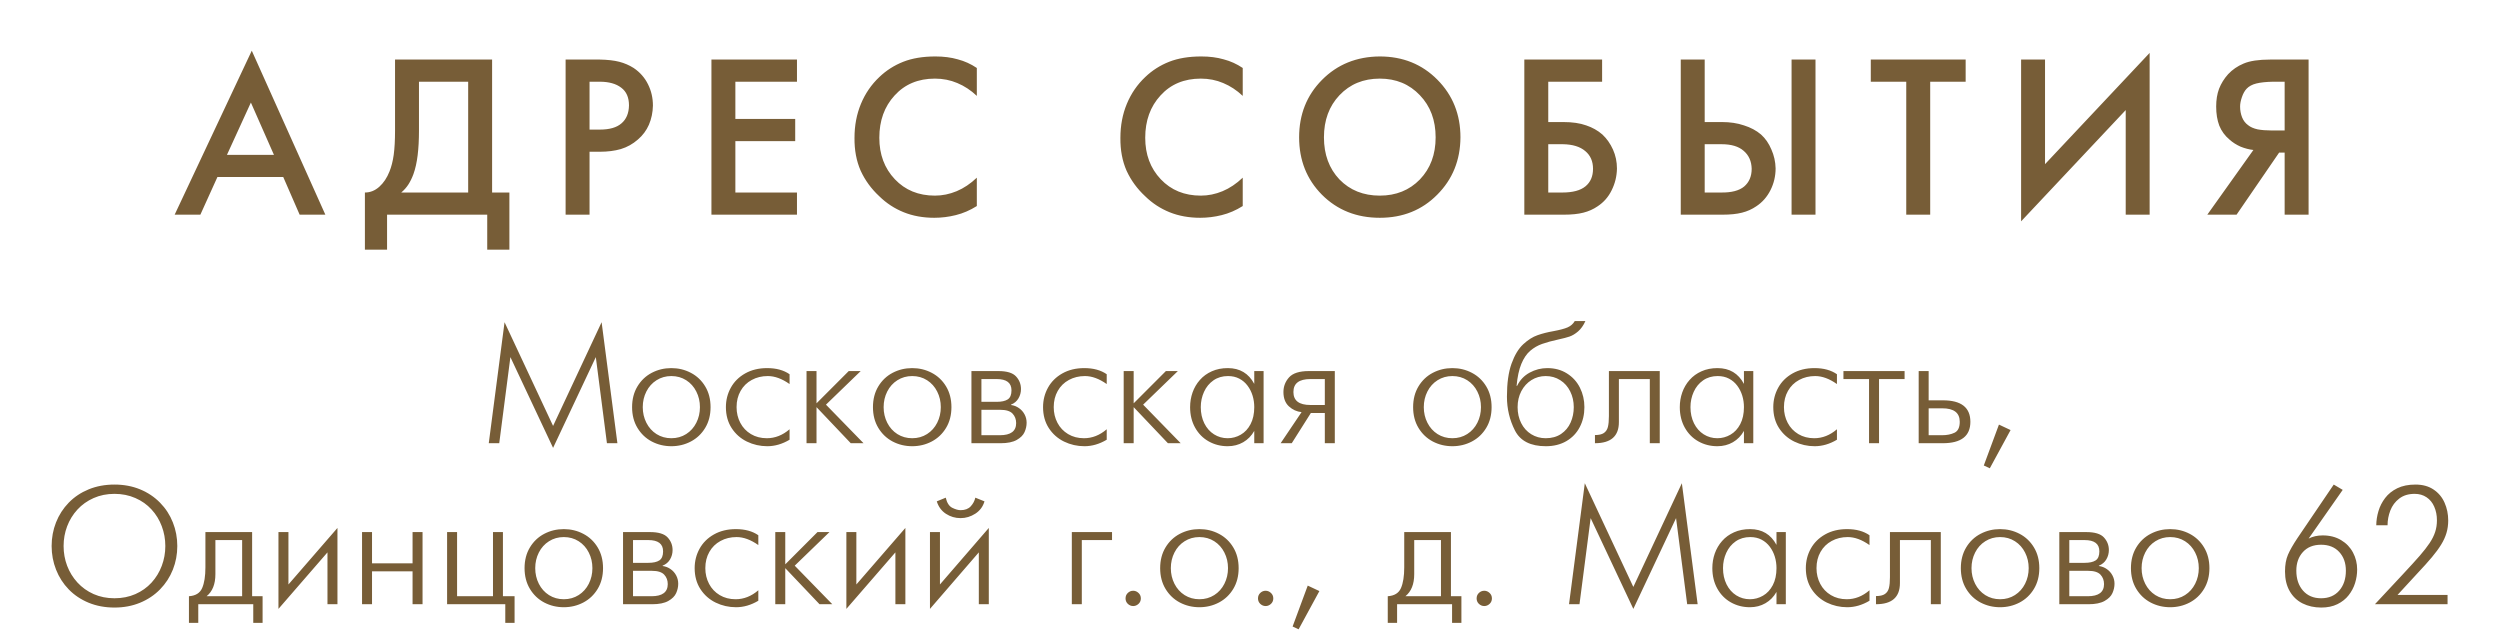<?xml version="1.0" encoding="UTF-8"?> <svg xmlns="http://www.w3.org/2000/svg" width="1444" height="371" viewBox="0 0 1444 371" fill="none"><path d="M173.074 124L163.602 102.24H125.586L115.73 124H100.882L145.426 29.28L187.922 124H173.074ZM131.09 89.44H158.226L144.914 59.232L131.09 89.44ZM228.175 34.4H284.239V111.2H294.223V144.224H281.423V124H223.567V144.224H210.767V111.2C213.839 111.2 216.612 110.091 219.087 107.872C221.562 105.653 223.524 102.709 224.975 99.04C226.084 96.309 226.895 93.109 227.407 89.44C227.919 85.685 228.175 81.035 228.175 75.488V34.4ZM241.999 47.2V75.616C241.999 80.821 241.743 85.515 241.231 89.696C240.719 93.877 239.908 97.504 238.799 100.576C237.946 102.88 236.964 104.885 235.855 106.592C234.746 108.299 233.38 109.835 231.759 111.2H270.415V47.2H241.999ZM326.695 34.4H346.407C350.93 34.485 354.684 34.912 357.671 35.68C360.658 36.448 363.431 37.643 365.991 39.264C369.66 41.739 372.434 44.896 374.311 48.736C376.188 52.491 377.127 56.587 377.127 61.024C377.042 64.949 376.274 68.619 374.823 72.032C373.372 75.36 371.239 78.219 368.423 80.608C365.522 83.168 362.236 85.003 358.567 86.112C354.983 87.136 350.972 87.648 346.535 87.648H340.519V124H326.695V34.4ZM340.519 47.2V74.848H346.535C352.082 74.848 356.22 73.653 358.951 71.264C361.767 68.875 363.218 65.419 363.303 60.896C363.303 56.288 361.81 52.875 358.823 50.656C355.836 48.352 351.698 47.2 346.407 47.2H340.519ZM460.333 34.4V47.2H424.749V68.704H459.309V81.504H424.749V111.2H460.333V124H410.925V34.4H460.333ZM564.215 39.264V55.392C560.802 52.149 557.047 49.675 552.951 47.968C548.94 46.261 544.631 45.408 540.023 45.408C530.38 45.408 522.615 48.651 516.727 55.136C510.839 61.536 507.895 69.685 507.895 79.584C507.895 89.227 510.882 97.205 516.855 103.52C522.828 109.835 530.551 112.992 540.023 112.992C544.29 112.992 548.471 112.139 552.567 110.432C556.663 108.725 560.546 106.123 564.215 102.624V119.008C560.29 121.483 556.236 123.232 552.055 124.256C547.959 125.28 543.82 125.792 539.639 125.792C533.154 125.792 527.266 124.725 521.975 122.592C516.684 120.459 511.991 117.387 507.895 113.376C503.287 109.109 499.703 104.203 497.143 98.656C494.668 93.024 493.474 86.667 493.559 79.584C493.559 72.501 494.796 65.973 497.271 60C499.746 54.027 503.287 48.864 507.895 44.512C511.906 40.672 516.514 37.728 521.719 35.68C526.924 33.632 533.111 32.608 540.279 32.608C545.058 32.608 549.367 33.163 553.207 34.272C557.132 35.296 560.802 36.96 564.215 39.264ZM717.8 39.264V55.392C714.387 52.149 710.632 49.675 706.536 47.968C702.525 46.261 698.216 45.408 693.608 45.408C683.965 45.408 676.2 48.651 670.312 55.136C664.424 61.536 661.48 69.685 661.48 79.584C661.48 89.227 664.467 97.205 670.44 103.52C676.413 109.835 684.136 112.992 693.608 112.992C697.875 112.992 702.056 112.139 706.152 110.432C710.248 108.725 714.131 106.123 717.8 102.624V119.008C713.875 121.483 709.821 123.232 705.64 124.256C701.544 125.28 697.405 125.792 693.224 125.792C686.739 125.792 680.851 124.725 675.56 122.592C670.269 120.459 665.576 117.387 661.48 113.376C656.872 109.109 653.288 104.203 650.728 98.656C648.253 93.024 647.059 86.667 647.144 79.584C647.144 72.501 648.381 65.973 650.856 60C653.331 54.027 656.872 48.864 661.48 44.512C665.491 40.672 670.099 37.728 675.304 35.68C680.509 33.632 686.696 32.608 693.864 32.608C698.643 32.608 702.952 33.163 706.792 34.272C710.717 35.296 714.387 36.96 717.8 39.264ZM796.966 32.608C810.278 32.608 821.371 37.088 830.246 46.048C839.121 55.008 843.558 66.101 843.558 79.328C843.473 92.555 838.993 103.605 830.118 112.48C821.329 121.355 810.278 125.792 796.966 125.792C783.569 125.792 772.433 121.355 763.558 112.48C754.769 103.605 750.374 92.555 750.374 79.328C750.374 66.101 754.769 55.051 763.558 46.176C772.433 37.216 783.569 32.693 796.966 32.608ZM796.966 112.992C806.353 112.992 814.075 109.877 820.134 103.648C826.193 97.333 829.222 89.227 829.222 79.328C829.222 69.429 826.193 61.323 820.134 55.008C814.075 48.608 806.353 45.408 796.966 45.408C787.494 45.408 779.729 48.608 773.67 55.008C767.697 61.323 764.71 69.429 764.71 79.328C764.71 89.227 767.697 97.333 773.67 103.648C779.729 109.877 787.494 112.992 796.966 112.992ZM880.45 124V34.4H925.378V47.2H894.274V70.496H902.978C908.183 70.496 912.578 71.136 916.162 72.416C919.746 73.611 922.861 75.36 925.506 77.664C928.066 80.053 930.114 82.955 931.65 86.368C933.186 89.781 933.954 93.451 933.954 97.376C933.869 101.813 932.845 105.995 930.882 109.92C929.005 113.76 926.317 116.832 922.818 119.136C920.343 120.843 917.57 122.08 914.498 122.848C911.511 123.616 907.757 124 903.234 124H880.45ZM894.274 83.296V111.2H902.466C908.439 111.2 912.877 110.005 915.778 107.616C918.679 105.227 920.13 101.856 920.13 97.504C920.13 93.152 918.637 89.739 915.65 87.264C912.663 84.704 908.354 83.381 902.722 83.296H894.274ZM970.805 124V34.4H984.629V70.496H994.613C999.306 70.496 1003.53 71.136 1007.29 72.416C1011.13 73.611 1014.41 75.36 1017.14 77.664C1019.7 79.968 1021.71 82.869 1023.16 86.368C1024.69 89.781 1025.5 93.408 1025.59 97.248C1025.59 101.685 1024.61 105.867 1022.65 109.792C1020.68 113.717 1017.95 116.832 1014.45 119.136C1011.98 120.843 1009.21 122.08 1006.13 122.848C1003.15 123.616 999.392 124 994.869 124H970.805ZM984.629 83.296V111.2H994.101C1000.07 111.285 1004.51 110.133 1007.41 107.744C1010.31 105.269 1011.77 101.856 1011.77 97.504C1011.68 93.152 1010.14 89.696 1007.16 87.136C1004.26 84.576 999.989 83.296 994.357 83.296H984.629ZM1034.81 34.4H1048.63V124H1034.81V34.4ZM1135.36 47.2H1114.88V124H1101.05V47.2H1080.57V34.4H1135.36V47.2ZM1227.81 124V63.584L1167.39 127.84V34.4H1181.21V94.816L1241.63 30.56V124H1227.81ZM1274.94 124L1301.56 86.624C1299.17 86.368 1296.7 85.728 1294.14 84.704C1291.67 83.595 1289.53 82.229 1287.74 80.608C1285.09 78.389 1283.13 75.701 1281.85 72.544C1280.66 69.387 1280.06 65.717 1280.06 61.536C1280.06 57.696 1280.61 54.283 1281.72 51.296C1282.92 48.224 1284.67 45.408 1286.97 42.848C1289.45 40.203 1292.43 38.155 1295.93 36.704C1299.52 35.168 1304.64 34.4 1311.29 34.4H1333.44V124H1319.61V88.16H1316.41L1291.84 124H1274.94ZM1319.61 47.2H1312.83C1308.82 47.285 1305.62 47.627 1303.23 48.224C1300.84 48.821 1298.96 49.845 1297.6 51.296C1296.49 52.491 1295.59 54.112 1294.91 56.16C1294.23 58.123 1293.88 59.915 1293.88 61.536C1293.88 63.755 1294.27 65.845 1295.04 67.808C1295.8 69.685 1296.96 71.179 1298.49 72.288C1299.86 73.397 1301.69 74.208 1304 74.72C1306.3 75.147 1308.99 75.36 1312.06 75.36H1319.61V47.2Z" fill="#775D37"></path><path d="M282.312 256L291.43 186.109L319.461 246.016L347.492 186.109L356.609 256H350.562L344.141 206.266L319.461 258.695L294.805 206.266L288.359 256H282.312ZM387.758 257.734C383.695 257.734 379.93 256.828 376.461 255.016C373.008 253.188 370.25 250.562 368.188 247.141C366.125 243.719 365.094 239.727 365.094 235.164C365.094 230.602 366.125 226.609 368.188 223.188C370.25 219.766 373.008 217.148 376.461 215.336C379.93 213.523 383.695 212.617 387.758 212.617C391.82 212.617 395.578 213.523 399.031 215.336C402.5 217.148 405.266 219.766 407.328 223.188C409.391 226.609 410.422 230.602 410.422 235.164C410.422 239.727 409.391 243.719 407.328 247.141C405.266 250.562 402.5 253.188 399.031 255.016C395.578 256.828 391.82 257.734 387.758 257.734ZM387.758 253.117C390.977 253.117 393.844 252.312 396.359 250.703C398.875 249.094 400.82 246.922 402.195 244.188C403.586 241.438 404.281 238.43 404.281 235.164C404.281 231.898 403.586 228.898 402.195 226.164C400.82 223.414 398.875 221.234 396.359 219.625C393.844 218.016 390.977 217.211 387.758 217.211C384.586 217.211 381.734 218.016 379.203 219.625C376.688 221.219 374.734 223.391 373.344 226.141C371.953 228.891 371.258 231.898 371.258 235.164C371.258 238.43 371.953 241.438 373.344 244.188C374.734 246.938 376.688 249.117 379.203 250.727C381.734 252.32 384.586 253.117 387.758 253.117ZM456.055 247.938V253.984C451.852 256.484 447.562 257.734 443.188 257.734C439.031 257.734 435.109 256.844 431.422 255.062C427.75 253.266 424.805 250.656 422.586 247.234C420.383 243.812 419.281 239.789 419.281 235.164C419.281 231.117 420.227 227.375 422.117 223.938C424.023 220.484 426.789 217.734 430.414 215.688C434.039 213.641 438.266 212.617 443.094 212.617C448.344 212.617 452.664 213.797 456.055 216.156V221.828C451.695 218.75 447.508 217.211 443.492 217.211C440.055 217.211 436.961 217.961 434.211 219.461C431.461 220.945 429.312 223.055 427.766 225.789C426.219 228.508 425.445 231.633 425.445 235.164C425.445 238.461 426.164 241.484 427.602 244.234C429.039 246.969 431.086 249.133 433.742 250.727C436.398 252.32 439.453 253.117 442.906 253.117C447.672 253.117 452.055 251.391 456.055 247.938ZM465.852 256V214.328H471.617V232.961L490.227 214.328H497.141L477.078 233.734L498.781 256H491.398L471.617 235.164V256H465.852ZM526.883 257.734C522.82 257.734 519.055 256.828 515.586 255.016C512.133 253.188 509.375 250.562 507.312 247.141C505.25 243.719 504.219 239.727 504.219 235.164C504.219 230.602 505.25 226.609 507.312 223.188C509.375 219.766 512.133 217.148 515.586 215.336C519.055 213.523 522.82 212.617 526.883 212.617C530.945 212.617 534.703 213.523 538.156 215.336C541.625 217.148 544.391 219.766 546.453 223.188C548.516 226.609 549.547 230.602 549.547 235.164C549.547 239.727 548.516 243.719 546.453 247.141C544.391 250.562 541.625 253.188 538.156 255.016C534.703 256.828 530.945 257.734 526.883 257.734ZM526.883 253.117C530.102 253.117 532.969 252.312 535.484 250.703C538 249.094 539.945 246.922 541.32 244.188C542.711 241.438 543.406 238.43 543.406 235.164C543.406 231.898 542.711 228.898 541.32 226.164C539.945 223.414 538 221.234 535.484 219.625C532.969 218.016 530.102 217.211 526.883 217.211C523.711 217.211 520.859 218.016 518.328 219.625C515.812 221.219 513.859 223.391 512.469 226.141C511.078 228.891 510.383 231.898 510.383 235.164C510.383 238.43 511.078 241.438 512.469 244.188C513.859 246.938 515.812 249.117 518.328 250.727C520.859 252.32 523.711 253.117 526.883 253.117ZM561.102 214.328H576.664C581.57 214.328 584.969 215.359 586.859 217.422C588.766 219.484 589.719 221.914 589.719 224.711C589.719 226.664 589.234 228.461 588.266 230.102C587.312 231.742 585.875 232.953 583.953 233.734V233.922C585.672 234.156 587.211 234.758 588.57 235.727C589.945 236.68 591.023 237.898 591.805 239.383C592.586 240.852 592.977 242.453 592.977 244.188C592.977 246 592.578 247.797 591.781 249.578C591 251.344 589.484 252.859 587.234 254.125C585 255.375 581.922 256 578 256H561.102V214.328ZM566.867 232.094H575.703C578.516 232.094 580.641 231.625 582.078 230.688C583.516 229.734 584.234 227.992 584.234 225.461C584.234 221.117 581.391 218.945 575.703 218.945H566.867V232.094ZM566.867 251.383H577.531C583.797 251.383 586.93 249.047 586.93 244.375C586.93 242.203 586.242 240.383 584.867 238.914C583.492 237.445 581.141 236.711 577.812 236.711H566.867V251.383ZM639.242 247.938V253.984C635.039 256.484 630.75 257.734 626.375 257.734C622.219 257.734 618.297 256.844 614.609 255.062C610.938 253.266 607.992 250.656 605.773 247.234C603.57 243.812 602.469 239.789 602.469 235.164C602.469 231.117 603.414 227.375 605.305 223.938C607.211 220.484 609.977 217.734 613.602 215.688C617.227 213.641 621.453 212.617 626.281 212.617C631.531 212.617 635.852 213.797 639.242 216.156V221.828C634.883 218.75 630.695 217.211 626.68 217.211C623.242 217.211 620.148 217.961 617.398 219.461C614.648 220.945 612.5 223.055 610.953 225.789C609.406 228.508 608.633 231.633 608.633 235.164C608.633 238.461 609.352 241.484 610.789 244.234C612.227 246.969 614.273 249.133 616.93 250.727C619.586 252.32 622.641 253.117 626.094 253.117C630.859 253.117 635.242 251.391 639.242 247.938ZM649.039 256V214.328H654.805V232.961L673.414 214.328H680.328L660.266 233.734L681.969 256H674.586L654.805 235.164V256H649.039ZM724.461 221.734V214.328H729.852V256H724.461V248.898C722.867 251.711 720.734 253.891 718.062 255.438C715.406 256.969 712.422 257.734 709.109 257.734C705.109 257.734 701.453 256.805 698.141 254.945C694.828 253.086 692.211 250.438 690.289 247C688.367 243.562 687.406 239.617 687.406 235.164C687.406 232.211 687.875 229.391 688.812 226.703C689.766 224 691.18 221.586 693.055 219.461C694.945 217.32 697.25 215.648 699.969 214.445C702.688 213.227 705.766 212.617 709.203 212.617C716.125 212.617 721.211 215.656 724.461 221.734ZM709.109 253.117C711.797 253.117 714.312 252.438 716.656 251.078C719.016 249.719 720.906 247.688 722.328 244.984C723.75 242.266 724.461 238.992 724.461 235.164C724.461 232.867 724.141 230.664 723.5 228.555C722.859 226.445 721.898 224.531 720.617 222.812C719.336 221.078 717.742 219.711 715.836 218.711C713.93 217.711 711.75 217.211 709.297 217.211C706.078 217.211 703.273 218.039 700.883 219.695C698.508 221.352 696.695 223.562 695.445 226.328C694.195 229.078 693.57 232.023 693.57 235.164C693.57 238.648 694.25 241.766 695.609 244.516C696.969 247.25 698.836 249.367 701.211 250.867C703.586 252.367 706.219 253.117 709.109 253.117ZM739.695 256L751.789 238.047C749.023 237.766 746.586 236.656 744.477 234.719C742.367 232.781 741.312 230.016 741.312 226.422C741.312 223.203 742.398 220.383 744.57 217.961C746.758 215.539 750.57 214.328 756.008 214.328H770.984V256H765.219V238.539H757.156L746.117 256H739.695ZM765.219 233.922V218.945H756.875C750.344 218.945 747.078 221.438 747.078 226.422C747.078 231.422 750.344 233.922 756.875 233.922H765.219ZM838.883 257.734C834.82 257.734 831.055 256.828 827.586 255.016C824.133 253.188 821.375 250.562 819.312 247.141C817.25 243.719 816.219 239.727 816.219 235.164C816.219 230.602 817.25 226.609 819.312 223.188C821.375 219.766 824.133 217.148 827.586 215.336C831.055 213.523 834.82 212.617 838.883 212.617C842.945 212.617 846.703 213.523 850.156 215.336C853.625 217.148 856.391 219.766 858.453 223.188C860.516 226.609 861.547 230.602 861.547 235.164C861.547 239.727 860.516 243.719 858.453 247.141C856.391 250.562 853.625 253.188 850.156 255.016C846.703 256.828 842.945 257.734 838.883 257.734ZM838.883 253.117C842.102 253.117 844.969 252.312 847.484 250.703C850 249.094 851.945 246.922 853.32 244.188C854.711 241.438 855.406 238.43 855.406 235.164C855.406 231.898 854.711 228.898 853.32 226.164C851.945 223.414 850 221.234 847.484 219.625C844.969 218.016 842.102 217.211 838.883 217.211C835.711 217.211 832.859 218.016 830.328 219.625C827.812 221.219 825.859 223.391 824.469 226.141C823.078 228.891 822.383 231.898 822.383 235.164C822.383 238.43 823.078 241.438 824.469 244.188C825.859 246.938 827.812 249.117 830.328 250.727C832.859 252.32 835.711 253.117 838.883 253.117ZM875.984 222.883H876.266C877.906 219.523 880.32 216.977 883.508 215.242C886.711 213.492 890.125 212.617 893.75 212.617C898.062 212.617 901.844 213.648 905.094 215.711C908.359 217.758 910.852 220.5 912.57 223.938C914.289 227.359 915.148 231.102 915.148 235.164C915.148 239.43 914.25 243.281 912.453 246.719C910.672 250.141 908.094 252.836 904.719 254.805C901.344 256.758 897.398 257.734 892.883 257.734C884.07 257.734 878.117 254.703 875.023 248.641C871.945 242.578 870.406 236.07 870.406 229.117C870.406 221.367 871.289 215.016 873.055 210.062C874.836 205.109 877.094 201.367 879.828 198.836C882.578 196.305 885.328 194.562 888.078 193.609C890.828 192.641 893.867 191.867 897.195 191.289C900.914 190.602 903.672 189.867 905.469 189.086C907.266 188.289 908.641 187.07 909.594 185.43H915.734C914.578 187.992 913.172 189.984 911.516 191.406C909.859 192.828 908.219 193.82 906.594 194.383C904.984 194.93 902.938 195.469 900.453 196C896.516 196.859 893.273 197.742 890.727 198.648C888.195 199.539 885.898 200.867 883.836 202.633C881.789 204.398 880.086 206.914 878.727 210.18C877.367 213.445 876.453 217.68 875.984 222.883ZM892.789 253.117C896.258 253.117 899.219 252.297 901.672 250.656C904.125 249 905.961 246.805 907.18 244.07C908.398 241.336 909.008 238.367 909.008 235.164C909.008 231.852 908.32 228.82 906.945 226.07C905.586 223.305 903.664 221.141 901.18 219.578C898.711 218 895.914 217.211 892.789 217.211C889.789 217.211 887.047 217.984 884.562 219.531C882.094 221.078 880.141 223.219 878.703 225.953C877.281 228.688 876.57 231.758 876.57 235.164C876.57 238.57 877.258 241.641 878.633 244.375C880.008 247.109 881.938 249.25 884.422 250.797C886.922 252.344 889.711 253.117 892.789 253.117ZM958.672 214.328V256H952.93V218.945H935.07V243.812C935.07 251.938 930.461 256 921.242 256V251.289C923.508 251.289 925.219 250.898 926.375 250.117C927.547 249.32 928.328 248.156 928.719 246.625C929.109 245.078 929.305 242.984 929.305 240.344V214.328H958.672ZM1007.3 221.734V214.328H1012.7V256H1007.3V248.898C1005.71 251.711 1003.58 253.891 1000.91 255.438C998.25 256.969 995.266 257.734 991.953 257.734C987.953 257.734 984.297 256.805 980.984 254.945C977.672 253.086 975.055 250.438 973.133 247C971.211 243.562 970.25 239.617 970.25 235.164C970.25 232.211 970.719 229.391 971.656 226.703C972.609 224 974.023 221.586 975.898 219.461C977.789 217.32 980.094 215.648 982.812 214.445C985.531 213.227 988.609 212.617 992.047 212.617C998.969 212.617 1004.05 215.656 1007.3 221.734ZM991.953 253.117C994.641 253.117 997.156 252.438 999.5 251.078C1001.86 249.719 1003.75 247.688 1005.17 244.984C1006.59 242.266 1007.3 238.992 1007.3 235.164C1007.3 232.867 1006.98 230.664 1006.34 228.555C1005.7 226.445 1004.74 224.531 1003.46 222.812C1002.18 221.078 1000.59 219.711 998.68 218.711C996.773 217.711 994.594 217.211 992.141 217.211C988.922 217.211 986.117 218.039 983.727 219.695C981.352 221.352 979.539 223.562 978.289 226.328C977.039 229.078 976.414 232.023 976.414 235.164C976.414 238.648 977.094 241.766 978.453 244.516C979.812 247.25 981.68 249.367 984.055 250.867C986.43 252.367 989.062 253.117 991.953 253.117ZM1061.02 247.938V253.984C1056.82 256.484 1052.53 257.734 1048.16 257.734C1044 257.734 1040.08 256.844 1036.39 255.062C1032.72 253.266 1029.77 250.656 1027.55 247.234C1025.35 243.812 1024.25 239.789 1024.25 235.164C1024.25 231.117 1025.2 227.375 1027.09 223.938C1028.99 220.484 1031.76 217.734 1035.38 215.688C1039.01 213.641 1043.23 212.617 1048.06 212.617C1053.31 212.617 1057.63 213.797 1061.02 216.156V221.828C1056.66 218.75 1052.48 217.211 1048.46 217.211C1045.02 217.211 1041.93 217.961 1039.18 219.461C1036.43 220.945 1034.28 223.055 1032.73 225.789C1031.19 228.508 1030.41 231.633 1030.41 235.164C1030.41 238.461 1031.13 241.484 1032.57 244.234C1034.01 246.969 1036.05 249.133 1038.71 250.727C1041.37 252.32 1044.42 253.117 1047.88 253.117C1052.64 253.117 1057.02 251.391 1061.02 247.938ZM1079.56 256V218.945H1064.77V214.328H1100.09V218.945H1085.33V256H1079.56ZM1113.99 231.227H1122.24C1132.8 231.227 1138.09 235.359 1138.09 243.625C1138.09 251.875 1132.77 256 1122.15 256H1108.23V214.328H1113.99V231.227ZM1113.99 251.383H1121.77C1124.52 251.383 1126.91 250.906 1128.92 249.953C1130.94 248.984 1131.95 246.875 1131.95 243.625C1131.95 238.438 1128.59 235.844 1121.87 235.844H1113.99V251.383ZM1145.84 268.867L1154.59 245.242L1161.31 248.406L1149.31 270.484L1145.84 268.867ZM29.82 315.391C29.82 310.609 30.664 306.062 32.352 301.75C34.055 297.438 36.5 293.641 39.688 290.359C42.891 287.062 46.734 284.492 51.219 282.648C55.719 280.805 60.688 279.883 66.125 279.883C71.516 279.883 76.445 280.805 80.914 282.648C85.383 284.492 89.234 287.07 92.469 290.383C95.703 293.68 98.164 297.477 99.852 301.773C101.555 306.055 102.406 310.594 102.406 315.391C102.406 320.172 101.555 324.711 99.852 329.008C98.148 333.305 95.68 337.109 92.445 340.422C89.227 343.719 85.367 346.297 80.867 348.156C76.383 350 71.469 350.922 66.125 350.922C60.719 350.922 55.758 350 51.242 348.156C46.742 346.297 42.898 343.727 39.711 340.445C36.523 337.164 34.078 333.359 32.375 329.031C30.672 324.703 29.82 320.156 29.82 315.391ZM36.734 315.391C36.734 319.375 37.414 323.172 38.773 326.781C40.133 330.375 42.117 333.602 44.727 336.461C47.336 339.305 50.453 341.531 54.078 343.141C57.719 344.75 61.734 345.555 66.125 345.555C70.516 345.555 74.531 344.758 78.172 343.164C81.828 341.555 84.945 339.344 87.523 336.531C90.102 333.703 92.07 330.477 93.43 326.852C94.805 323.211 95.492 319.391 95.492 315.391C95.492 311.375 94.805 307.555 93.43 303.93C92.07 300.289 90.102 297.07 87.523 294.273C84.961 291.461 81.844 289.258 78.172 287.664C74.516 286.055 70.5 285.25 66.125 285.25C61.734 285.25 57.711 286.062 54.055 287.688C50.414 289.297 47.297 291.516 44.703 294.344C42.125 297.156 40.148 300.375 38.773 304C37.414 307.609 36.734 311.406 36.734 315.391ZM118.648 307.328H145.625V344.383H151.672V359.758H146.281V349H114.523V359.758H109.133V344.383C112.945 344.133 115.484 342.57 116.75 339.695C118.016 336.805 118.648 332.805 118.648 327.695V307.328ZM139.859 344.383V311.945H124.414V331.633C124.414 337.398 122.719 341.648 119.328 344.383H139.859ZM160.836 307.328H166.602V337.586L194.914 304.938V349H189.148V319.047L160.836 351.695V307.328ZM209.117 349V307.328H214.883V325.375H238.297V307.328H244.062V349H238.297V329.992H214.883V349H209.117ZM258.242 349V307.328H264.008V344.383H284.75V307.328H290.492V344.383H297.219V359.758H291.852V349H258.242ZM325.648 350.734C321.586 350.734 317.82 349.828 314.352 348.016C310.898 346.188 308.141 343.562 306.078 340.141C304.016 336.719 302.984 332.727 302.984 328.164C302.984 323.602 304.016 319.609 306.078 316.188C308.141 312.766 310.898 310.148 314.352 308.336C317.82 306.523 321.586 305.617 325.648 305.617C329.711 305.617 333.469 306.523 336.922 308.336C340.391 310.148 343.156 312.766 345.219 316.188C347.281 319.609 348.312 323.602 348.312 328.164C348.312 332.727 347.281 336.719 345.219 340.141C343.156 343.562 340.391 346.188 336.922 348.016C333.469 349.828 329.711 350.734 325.648 350.734ZM325.648 346.117C328.867 346.117 331.734 345.312 334.25 343.703C336.766 342.094 338.711 339.922 340.086 337.188C341.477 334.438 342.172 331.43 342.172 328.164C342.172 324.898 341.477 321.898 340.086 319.164C338.711 316.414 336.766 314.234 334.25 312.625C331.734 311.016 328.867 310.211 325.648 310.211C322.477 310.211 319.625 311.016 317.094 312.625C314.578 314.219 312.625 316.391 311.234 319.141C309.844 321.891 309.148 324.898 309.148 328.164C309.148 331.43 309.844 334.438 311.234 337.188C312.625 339.938 314.578 342.117 317.094 343.727C319.625 345.32 322.477 346.117 325.648 346.117ZM359.867 307.328H375.43C380.336 307.328 383.734 308.359 385.625 310.422C387.531 312.484 388.484 314.914 388.484 317.711C388.484 319.664 388 321.461 387.031 323.102C386.078 324.742 384.641 325.953 382.719 326.734V326.922C384.438 327.156 385.977 327.758 387.336 328.727C388.711 329.68 389.789 330.898 390.57 332.383C391.352 333.852 391.742 335.453 391.742 337.188C391.742 339 391.344 340.797 390.547 342.578C389.766 344.344 388.25 345.859 386 347.125C383.766 348.375 380.688 349 376.766 349H359.867V307.328ZM365.633 325.094H374.469C377.281 325.094 379.406 324.625 380.844 323.688C382.281 322.734 383 320.992 383 318.461C383 314.117 380.156 311.945 374.469 311.945H365.633V325.094ZM365.633 344.383H376.297C382.562 344.383 385.695 342.047 385.695 337.375C385.695 335.203 385.008 333.383 383.633 331.914C382.258 330.445 379.906 329.711 376.578 329.711H365.633V344.383ZM438.008 340.938V346.984C433.805 349.484 429.516 350.734 425.141 350.734C420.984 350.734 417.062 349.844 413.375 348.062C409.703 346.266 406.758 343.656 404.539 340.234C402.336 336.812 401.234 332.789 401.234 328.164C401.234 324.117 402.18 320.375 404.07 316.938C405.977 313.484 408.742 310.734 412.367 308.688C415.992 306.641 420.219 305.617 425.047 305.617C430.297 305.617 434.617 306.797 438.008 309.156V314.828C433.648 311.75 429.461 310.211 425.445 310.211C422.008 310.211 418.914 310.961 416.164 312.461C413.414 313.945 411.266 316.055 409.719 318.789C408.172 321.508 407.398 324.633 407.398 328.164C407.398 331.461 408.117 334.484 409.555 337.234C410.992 339.969 413.039 342.133 415.695 343.727C418.352 345.32 421.406 346.117 424.859 346.117C429.625 346.117 434.008 344.391 438.008 340.938ZM447.805 349V307.328H453.57V325.961L472.18 307.328H479.094L459.031 326.734L480.734 349H473.352L453.57 328.164V349H447.805ZM488.867 307.328H494.633V337.586L522.945 304.938V349H517.18V319.047L488.867 351.695V307.328ZM541.086 289.586L546.266 287.453C546.953 290.453 548.211 292.406 550.039 293.312C551.883 294.219 553.477 294.672 554.82 294.672C557.367 294.672 559.32 293.938 560.68 292.469C562.039 291 562.93 289.328 563.352 287.453L568.648 289.586C567.742 292.633 565.969 295.008 563.328 296.711C560.688 298.414 557.852 299.266 554.82 299.266C551.727 299.266 548.906 298.43 546.359 296.758C543.812 295.086 542.055 292.695 541.086 289.586ZM537.148 307.328H542.914V337.586L571.133 304.938V349H565.367V319.047L537.148 351.695V307.328ZM619.086 349V307.328H642.312V311.945H624.852V349H619.086ZM650.117 345.648C650.117 344.367 650.555 343.312 651.43 342.484C652.32 341.641 653.352 341.219 654.523 341.219C655.68 341.219 656.703 341.641 657.594 342.484C658.5 343.312 658.953 344.367 658.953 345.648C658.953 346.914 658.5 347.969 657.594 348.812C656.688 349.641 655.664 350.055 654.523 350.055C653.383 350.055 652.359 349.641 651.453 348.812C650.562 347.969 650.117 346.914 650.117 345.648ZM692.773 350.734C688.711 350.734 684.945 349.828 681.477 348.016C678.023 346.188 675.266 343.562 673.203 340.141C671.141 336.719 670.109 332.727 670.109 328.164C670.109 323.602 671.141 319.609 673.203 316.188C675.266 312.766 678.023 310.148 681.477 308.336C684.945 306.523 688.711 305.617 692.773 305.617C696.836 305.617 700.594 306.523 704.047 308.336C707.516 310.148 710.281 312.766 712.344 316.188C714.406 319.609 715.438 323.602 715.438 328.164C715.438 332.727 714.406 336.719 712.344 340.141C710.281 343.562 707.516 346.188 704.047 348.016C700.594 349.828 696.836 350.734 692.773 350.734ZM692.773 346.117C695.992 346.117 698.859 345.312 701.375 343.703C703.891 342.094 705.836 339.922 707.211 337.188C708.602 334.438 709.297 331.43 709.297 328.164C709.297 324.898 708.602 321.898 707.211 319.164C705.836 316.414 703.891 314.234 701.375 312.625C698.859 311.016 695.992 310.211 692.773 310.211C689.602 310.211 686.75 311.016 684.219 312.625C681.703 314.219 679.75 316.391 678.359 319.141C676.969 321.891 676.273 324.898 676.273 328.164C676.273 331.43 676.969 334.438 678.359 337.188C679.75 339.938 681.703 342.117 684.219 343.727C686.75 345.32 689.602 346.117 692.773 346.117ZM726.617 345.648C726.617 344.367 727.055 343.312 727.93 342.484C728.82 341.641 729.852 341.219 731.023 341.219C732.18 341.219 733.203 341.641 734.094 342.484C735 343.312 735.453 344.367 735.453 345.648C735.453 346.914 735 347.969 734.094 348.812C733.188 349.641 732.164 350.055 731.023 350.055C729.883 350.055 728.859 349.641 727.953 348.812C727.062 347.969 726.617 346.914 726.617 345.648ZM746.609 361.867L755.352 338.242L762.078 341.406L750.078 363.484L746.609 361.867ZM811.086 307.328H838.062V344.383H844.109V359.758H838.719V349H806.961V359.758H801.57V344.383C805.383 344.133 807.922 342.57 809.188 339.695C810.453 336.805 811.086 332.805 811.086 327.695V307.328ZM832.297 344.383V311.945H816.852V331.633C816.852 337.398 815.156 341.648 811.766 344.383H832.297ZM852.898 345.648C852.898 344.367 853.336 343.312 854.211 342.484C855.102 341.641 856.133 341.219 857.305 341.219C858.461 341.219 859.484 341.641 860.375 342.484C861.281 343.312 861.734 344.367 861.734 345.648C861.734 346.914 861.281 347.969 860.375 348.812C859.469 349.641 858.445 350.055 857.305 350.055C856.164 350.055 855.141 349.641 854.234 348.812C853.344 347.969 852.898 346.914 852.898 345.648ZM906.266 349L915.383 279.109L943.414 339.016L971.445 279.109L980.562 349H974.516L968.094 299.266L943.414 351.695L918.758 299.266L912.312 349H906.266ZM1026.1 314.734V307.328H1031.49V349H1026.1V341.898C1024.51 344.711 1022.38 346.891 1019.7 348.438C1017.05 349.969 1014.06 350.734 1010.75 350.734C1006.75 350.734 1003.09 349.805 999.781 347.945C996.469 346.086 993.852 343.438 991.93 340C990.008 336.562 989.047 332.617 989.047 328.164C989.047 325.211 989.516 322.391 990.453 319.703C991.406 317 992.82 314.586 994.695 312.461C996.586 310.32 998.891 308.648 1001.61 307.445C1004.33 306.227 1007.41 305.617 1010.84 305.617C1017.77 305.617 1022.85 308.656 1026.1 314.734ZM1010.75 346.117C1013.44 346.117 1015.95 345.438 1018.3 344.078C1020.66 342.719 1022.55 340.688 1023.97 337.984C1025.39 335.266 1026.1 331.992 1026.1 328.164C1026.1 325.867 1025.78 323.664 1025.14 321.555C1024.5 319.445 1023.54 317.531 1022.26 315.812C1020.98 314.078 1019.38 312.711 1017.48 311.711C1015.57 310.711 1013.39 310.211 1010.94 310.211C1007.72 310.211 1004.91 311.039 1002.52 312.695C1000.15 314.352 998.336 316.562 997.086 319.328C995.836 322.078 995.211 325.023 995.211 328.164C995.211 331.648 995.891 334.766 997.25 337.516C998.609 340.25 1000.48 342.367 1002.85 343.867C1005.23 345.367 1007.86 346.117 1010.75 346.117ZM1079.82 340.938V346.984C1075.62 349.484 1071.33 350.734 1066.95 350.734C1062.8 350.734 1058.88 349.844 1055.19 348.062C1051.52 346.266 1048.57 343.656 1046.35 340.234C1044.15 336.812 1043.05 332.789 1043.05 328.164C1043.05 324.117 1043.99 320.375 1045.88 316.938C1047.79 313.484 1050.55 310.734 1054.18 308.688C1057.8 306.641 1062.03 305.617 1066.86 305.617C1072.11 305.617 1076.43 306.797 1079.82 309.156V314.828C1075.46 311.75 1071.27 310.211 1067.26 310.211C1063.82 310.211 1060.73 310.961 1057.98 312.461C1055.23 313.945 1053.08 316.055 1051.53 318.789C1049.98 321.508 1049.21 324.633 1049.21 328.164C1049.21 331.461 1049.93 334.484 1051.37 337.234C1052.8 339.969 1054.85 342.133 1057.51 343.727C1060.16 345.32 1063.22 346.117 1066.67 346.117C1071.44 346.117 1075.82 344.391 1079.82 340.938ZM1121 307.328V349H1115.26V311.945H1097.4V336.812C1097.4 344.938 1092.79 349 1083.57 349V344.289C1085.84 344.289 1087.55 343.898 1088.7 343.117C1089.88 342.32 1090.66 341.156 1091.05 339.625C1091.44 338.078 1091.63 335.984 1091.63 333.344V307.328H1121ZM1155.24 350.734C1151.18 350.734 1147.41 349.828 1143.95 348.016C1140.49 346.188 1137.73 343.562 1135.67 340.141C1133.61 336.719 1132.58 332.727 1132.58 328.164C1132.58 323.602 1133.61 319.609 1135.67 316.188C1137.73 312.766 1140.49 310.148 1143.95 308.336C1147.41 306.523 1151.18 305.617 1155.24 305.617C1159.3 305.617 1163.06 306.523 1166.52 308.336C1169.98 310.148 1172.75 312.766 1174.81 316.188C1176.88 319.609 1177.91 323.602 1177.91 328.164C1177.91 332.727 1176.88 336.719 1174.81 340.141C1172.75 343.562 1169.98 346.188 1166.52 348.016C1163.06 349.828 1159.3 350.734 1155.24 350.734ZM1155.24 346.117C1158.46 346.117 1161.33 345.312 1163.84 343.703C1166.36 342.094 1168.3 339.922 1169.68 337.188C1171.07 334.438 1171.77 331.43 1171.77 328.164C1171.77 324.898 1171.07 321.898 1169.68 319.164C1168.3 316.414 1166.36 314.234 1163.84 312.625C1161.33 311.016 1158.46 310.211 1155.24 310.211C1152.07 310.211 1149.22 311.016 1146.69 312.625C1144.17 314.219 1142.22 316.391 1140.83 319.141C1139.44 321.891 1138.74 324.898 1138.74 328.164C1138.74 331.43 1139.44 334.438 1140.83 337.188C1142.22 339.938 1144.17 342.117 1146.69 343.727C1149.22 345.32 1152.07 346.117 1155.24 346.117ZM1189.46 307.328H1205.02C1209.93 307.328 1213.33 308.359 1215.22 310.422C1217.12 312.484 1218.08 314.914 1218.08 317.711C1218.08 319.664 1217.59 321.461 1216.62 323.102C1215.67 324.742 1214.23 325.953 1212.31 326.734V326.922C1214.03 327.156 1215.57 327.758 1216.93 328.727C1218.3 329.68 1219.38 330.898 1220.16 332.383C1220.95 333.852 1221.34 335.453 1221.34 337.188C1221.34 339 1220.94 340.797 1220.14 342.578C1219.36 344.344 1217.84 345.859 1215.59 347.125C1213.36 348.375 1210.28 349 1206.36 349H1189.46V307.328ZM1195.23 325.094H1204.06C1206.88 325.094 1209 324.625 1210.44 323.688C1211.88 322.734 1212.59 320.992 1212.59 318.461C1212.59 314.117 1209.75 311.945 1204.06 311.945H1195.23V325.094ZM1195.23 344.383H1205.89C1212.16 344.383 1215.29 342.047 1215.29 337.375C1215.29 335.203 1214.6 333.383 1213.23 331.914C1211.85 330.445 1209.5 329.711 1206.17 329.711H1195.23V344.383ZM1253.49 350.734C1249.43 350.734 1245.66 349.828 1242.2 348.016C1238.74 346.188 1235.98 343.562 1233.92 340.141C1231.86 336.719 1230.83 332.727 1230.83 328.164C1230.83 323.602 1231.86 319.609 1233.92 316.188C1235.98 312.766 1238.74 310.148 1242.2 308.336C1245.66 306.523 1249.43 305.617 1253.49 305.617C1257.55 305.617 1261.31 306.523 1264.77 308.336C1268.23 310.148 1271 312.766 1273.06 316.188C1275.12 319.609 1276.16 323.602 1276.16 328.164C1276.16 332.727 1275.12 336.719 1273.06 340.141C1271 343.562 1268.23 346.188 1264.77 348.016C1261.31 349.828 1257.55 350.734 1253.49 350.734ZM1253.49 346.117C1256.71 346.117 1259.58 345.312 1262.09 343.703C1264.61 342.094 1266.55 339.922 1267.93 337.188C1269.32 334.438 1270.02 331.43 1270.02 328.164C1270.02 324.898 1269.32 321.898 1267.93 319.164C1266.55 316.414 1264.61 314.234 1262.09 312.625C1259.58 311.016 1256.71 310.211 1253.49 310.211C1250.32 310.211 1247.47 311.016 1244.94 312.625C1242.42 314.219 1240.47 316.391 1239.08 319.141C1237.69 321.891 1236.99 324.898 1236.99 328.164C1236.99 331.43 1237.69 334.438 1239.08 337.188C1240.47 339.938 1242.42 342.117 1244.94 343.727C1247.47 345.32 1250.32 346.117 1253.49 346.117ZM1347.97 279.883L1353.15 282.953L1333.46 311.078C1335.84 309.859 1338.55 309.25 1341.62 309.25C1345.66 309.25 1349.2 310.156 1352.21 311.969C1355.23 313.766 1357.52 316.164 1359.1 319.164C1360.7 322.164 1361.49 325.422 1361.49 328.938C1361.49 331.594 1361.09 334.195 1360.3 336.742C1359.52 339.289 1358.28 341.641 1356.59 343.797C1354.91 345.953 1352.73 347.68 1350.08 348.977C1347.44 350.273 1344.33 350.922 1340.75 350.922C1336.75 350.922 1333.16 350.125 1329.97 348.531C1326.8 346.938 1324.31 344.57 1322.52 341.43C1320.72 338.289 1319.82 334.508 1319.82 330.086C1319.82 326.273 1320.39 323.047 1321.53 320.406C1322.67 317.766 1324.48 314.594 1326.95 310.891L1347.97 279.883ZM1340.66 345.555C1345.06 345.555 1348.55 344.094 1351.11 341.172C1353.69 338.234 1354.98 334.383 1354.98 329.617C1354.98 325.195 1353.7 321.594 1351.13 318.812C1348.57 316.031 1345.08 314.641 1340.66 314.641C1336.22 314.641 1332.73 316.039 1330.18 318.836C1327.63 321.633 1326.36 325.227 1326.36 329.617C1326.36 334.336 1327.64 338.172 1330.2 341.125C1332.78 344.078 1336.27 345.555 1340.66 345.555ZM1413.71 343.633V349H1371.76L1387.79 331.82C1391.99 327.32 1395.27 323.727 1397.61 321.039C1399.95 318.336 1401.86 315.891 1403.33 313.703C1404.8 311.5 1405.87 309.359 1406.54 307.281C1407.23 305.188 1407.57 302.938 1407.57 300.531C1407.57 297.625 1407.05 295.008 1406.02 292.68C1405.01 290.336 1403.52 288.516 1401.57 287.219C1399.63 285.906 1397.34 285.25 1394.7 285.25C1391.12 285.25 1388.16 286.156 1385.8 287.969C1383.45 289.781 1381.74 292.078 1380.66 294.859C1379.59 297.641 1379.05 300.484 1379.05 303.391H1372.53C1372.56 300.672 1372.98 297.945 1373.8 295.211C1374.61 292.477 1375.9 289.953 1377.66 287.641C1379.43 285.312 1381.77 283.438 1384.67 282.016C1387.59 280.594 1391.09 279.883 1395.17 279.883C1399.28 279.883 1402.76 280.836 1405.6 282.742C1408.46 284.648 1410.59 287.188 1411.98 290.359C1413.38 293.516 1414.09 296.938 1414.09 300.625C1414.09 303.188 1413.75 305.594 1413.08 307.844C1412.42 310.078 1411.4 312.32 1410.01 314.57C1408.63 316.82 1406.85 319.25 1404.66 321.859C1402.49 324.453 1399.68 327.578 1396.23 331.234C1390.1 337.828 1386.3 341.961 1384.81 343.633H1413.71Z" fill="#775D37"></path></svg> 